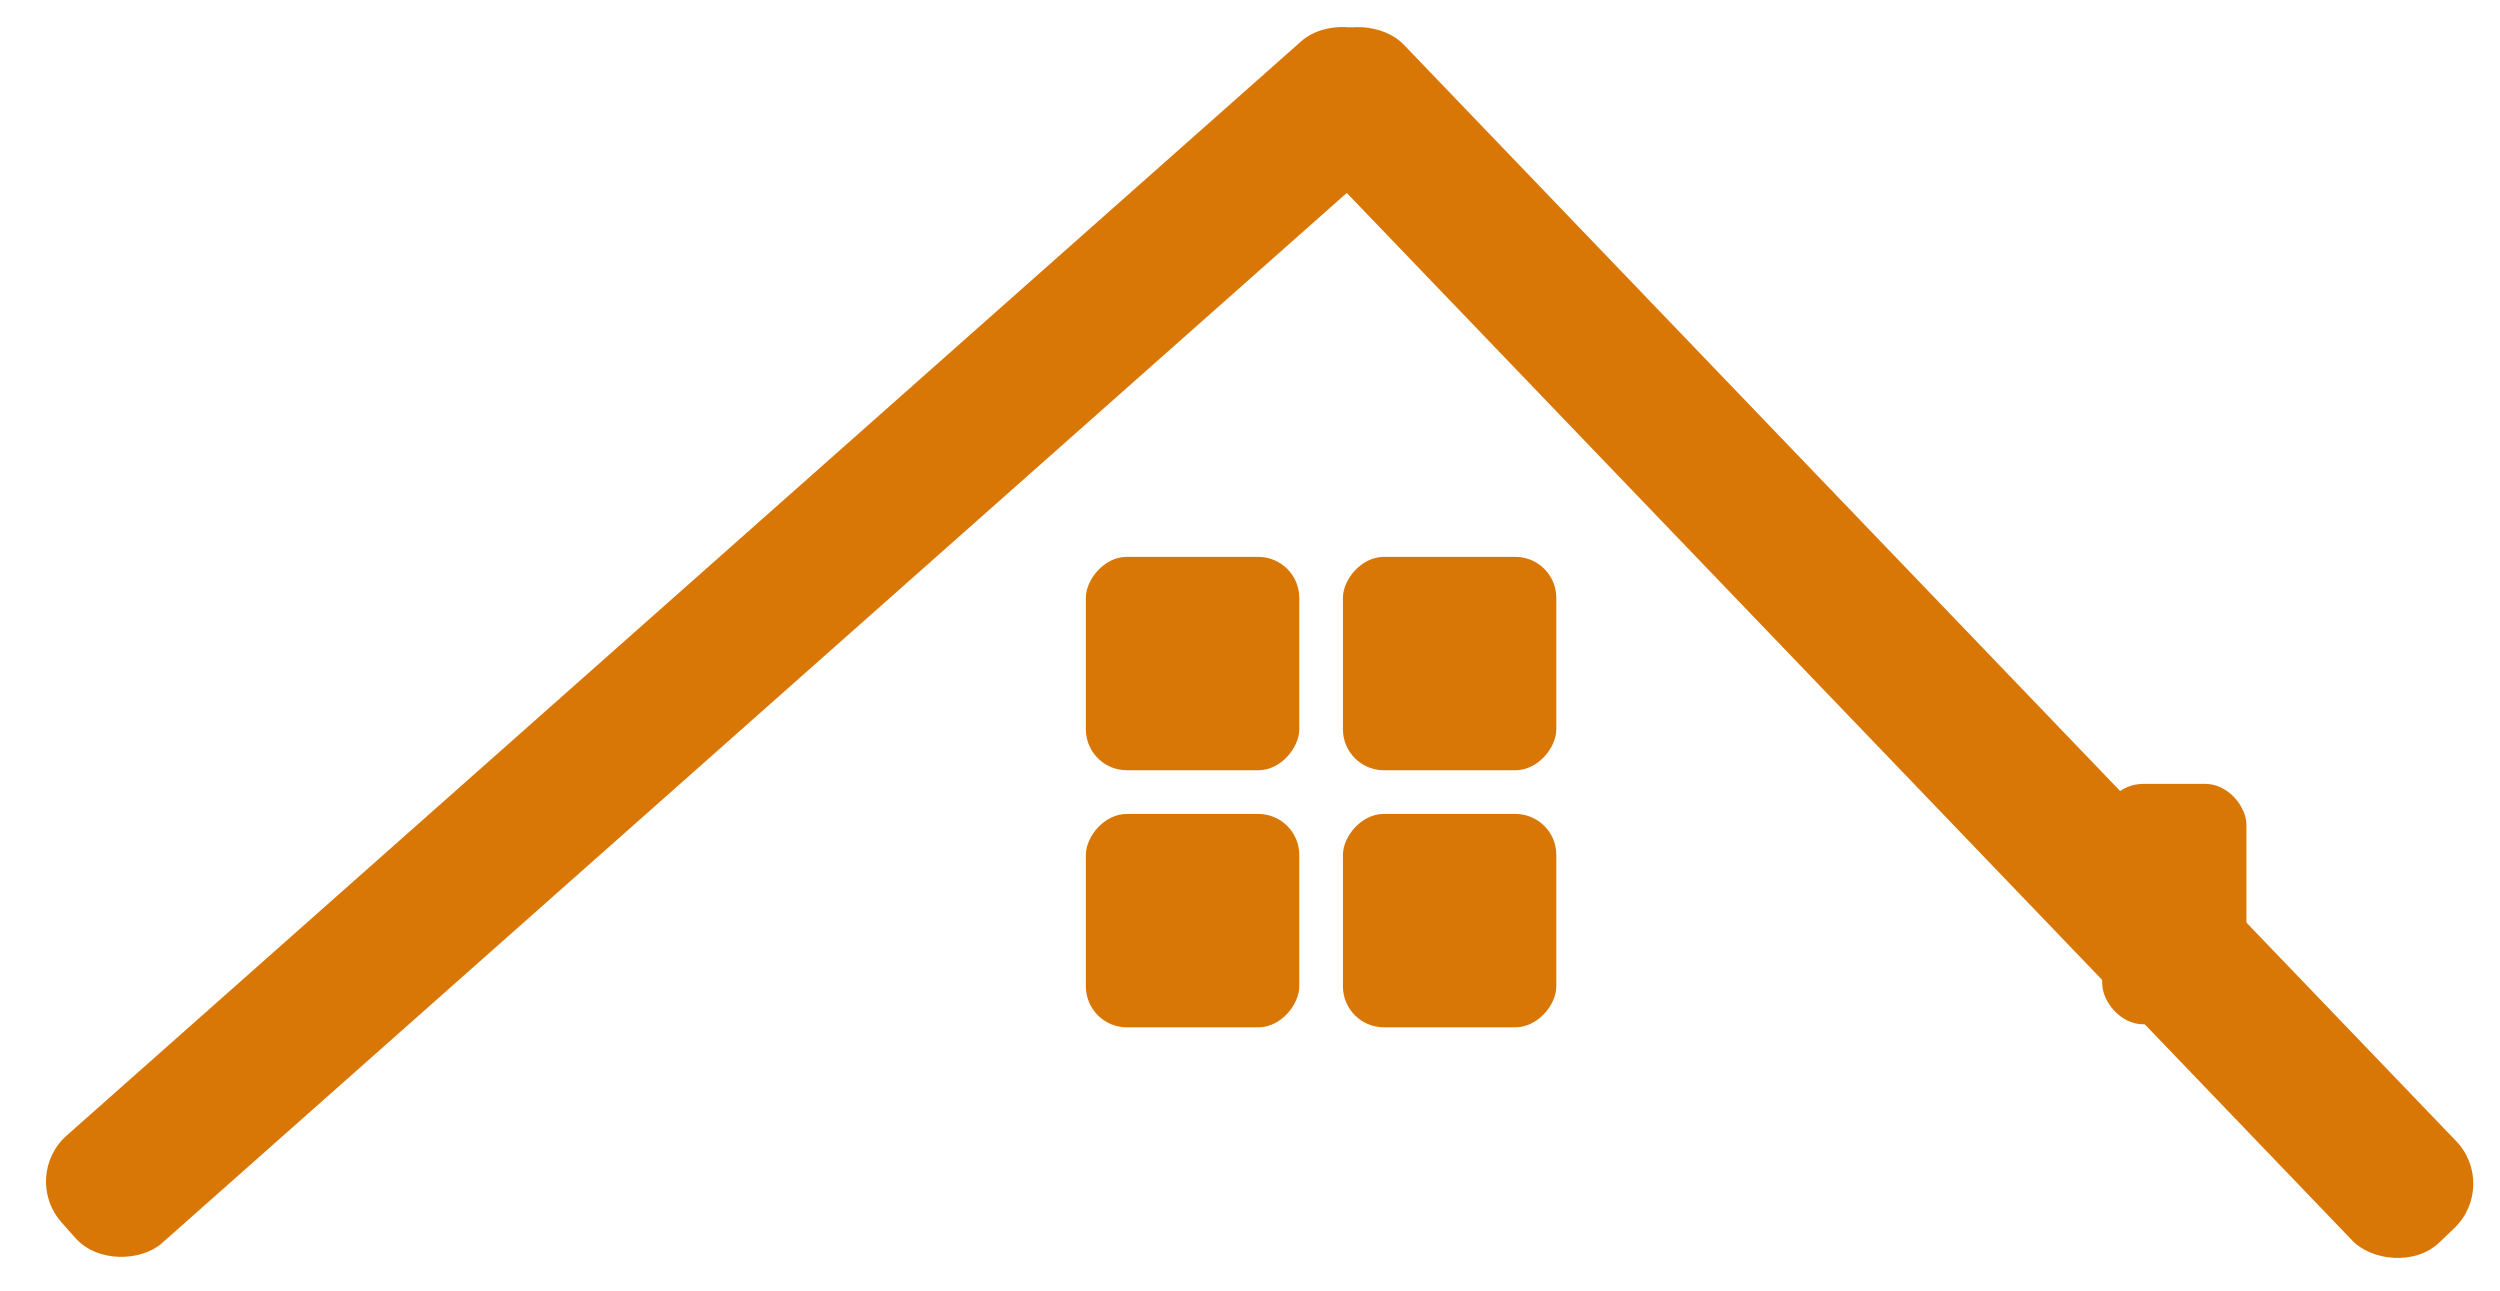 <svg width="122" height="63" viewBox="0 0 122 63" fill="none" xmlns="http://www.w3.org/2000/svg">
<g filter="url(#filter0_d_763_44)">
<rect x="102.588" y="34.254" width="7.038" height="11.731" rx="2" fill="#D97706"/>
</g>
<rect width="7.017" height="86.578" rx="3" transform="matrix(-0.663 -0.748 -0.748 0.663 70.422 5.251)" fill="#D97706"/>
<rect x="61.35" y="4.86" width="7.017" height="80.186" rx="3" transform="rotate(-43.826 61.35 4.86)" fill="#D97706"/>
<rect width="10.414" height="10.414" rx="2" transform="matrix(1 0 0 -1 65.535 37.589)" fill="#D97706"/>
<rect width="10.414" height="10.414" rx="2" transform="matrix(1 0 0 -1 52.99 37.589)" fill="#D97706"/>
<rect width="10.414" height="10.414" rx="2" transform="matrix(1 0 0 -1 65.535 50.133)" fill="#D97706"/>
<rect width="10.414" height="10.414" rx="2" transform="matrix(1 0 0 -1 52.99 50.134)" fill="#D97706"/>
<defs>
<filter id="filter0_d_763_44" x="98.588" y="34.254" width="15.039" height="19.731" filterUnits="userSpaceOnUse" color-interpolation-filters="sRGB">
<feFlood flood-opacity="0" result="BackgroundImageFix"/>
<feColorMatrix in="SourceAlpha" type="matrix" values="0 0 0 0 0 0 0 0 0 0 0 0 0 0 0 0 0 0 127 0" result="hardAlpha"/>
<feOffset dy="4"/>
<feGaussianBlur stdDeviation="2"/>
<feComposite in2="hardAlpha" operator="out"/>
<feColorMatrix type="matrix" values="0 0 0 0 0 0 0 0 0 0 0 0 0 0 0 0 0 0 0.25 0"/>
<feBlend mode="normal" in2="BackgroundImageFix" result="effect1_dropShadow_763_44"/>
<feBlend mode="normal" in="SourceGraphic" in2="effect1_dropShadow_763_44" result="shape"/>
</filter>
</defs>
</svg>
